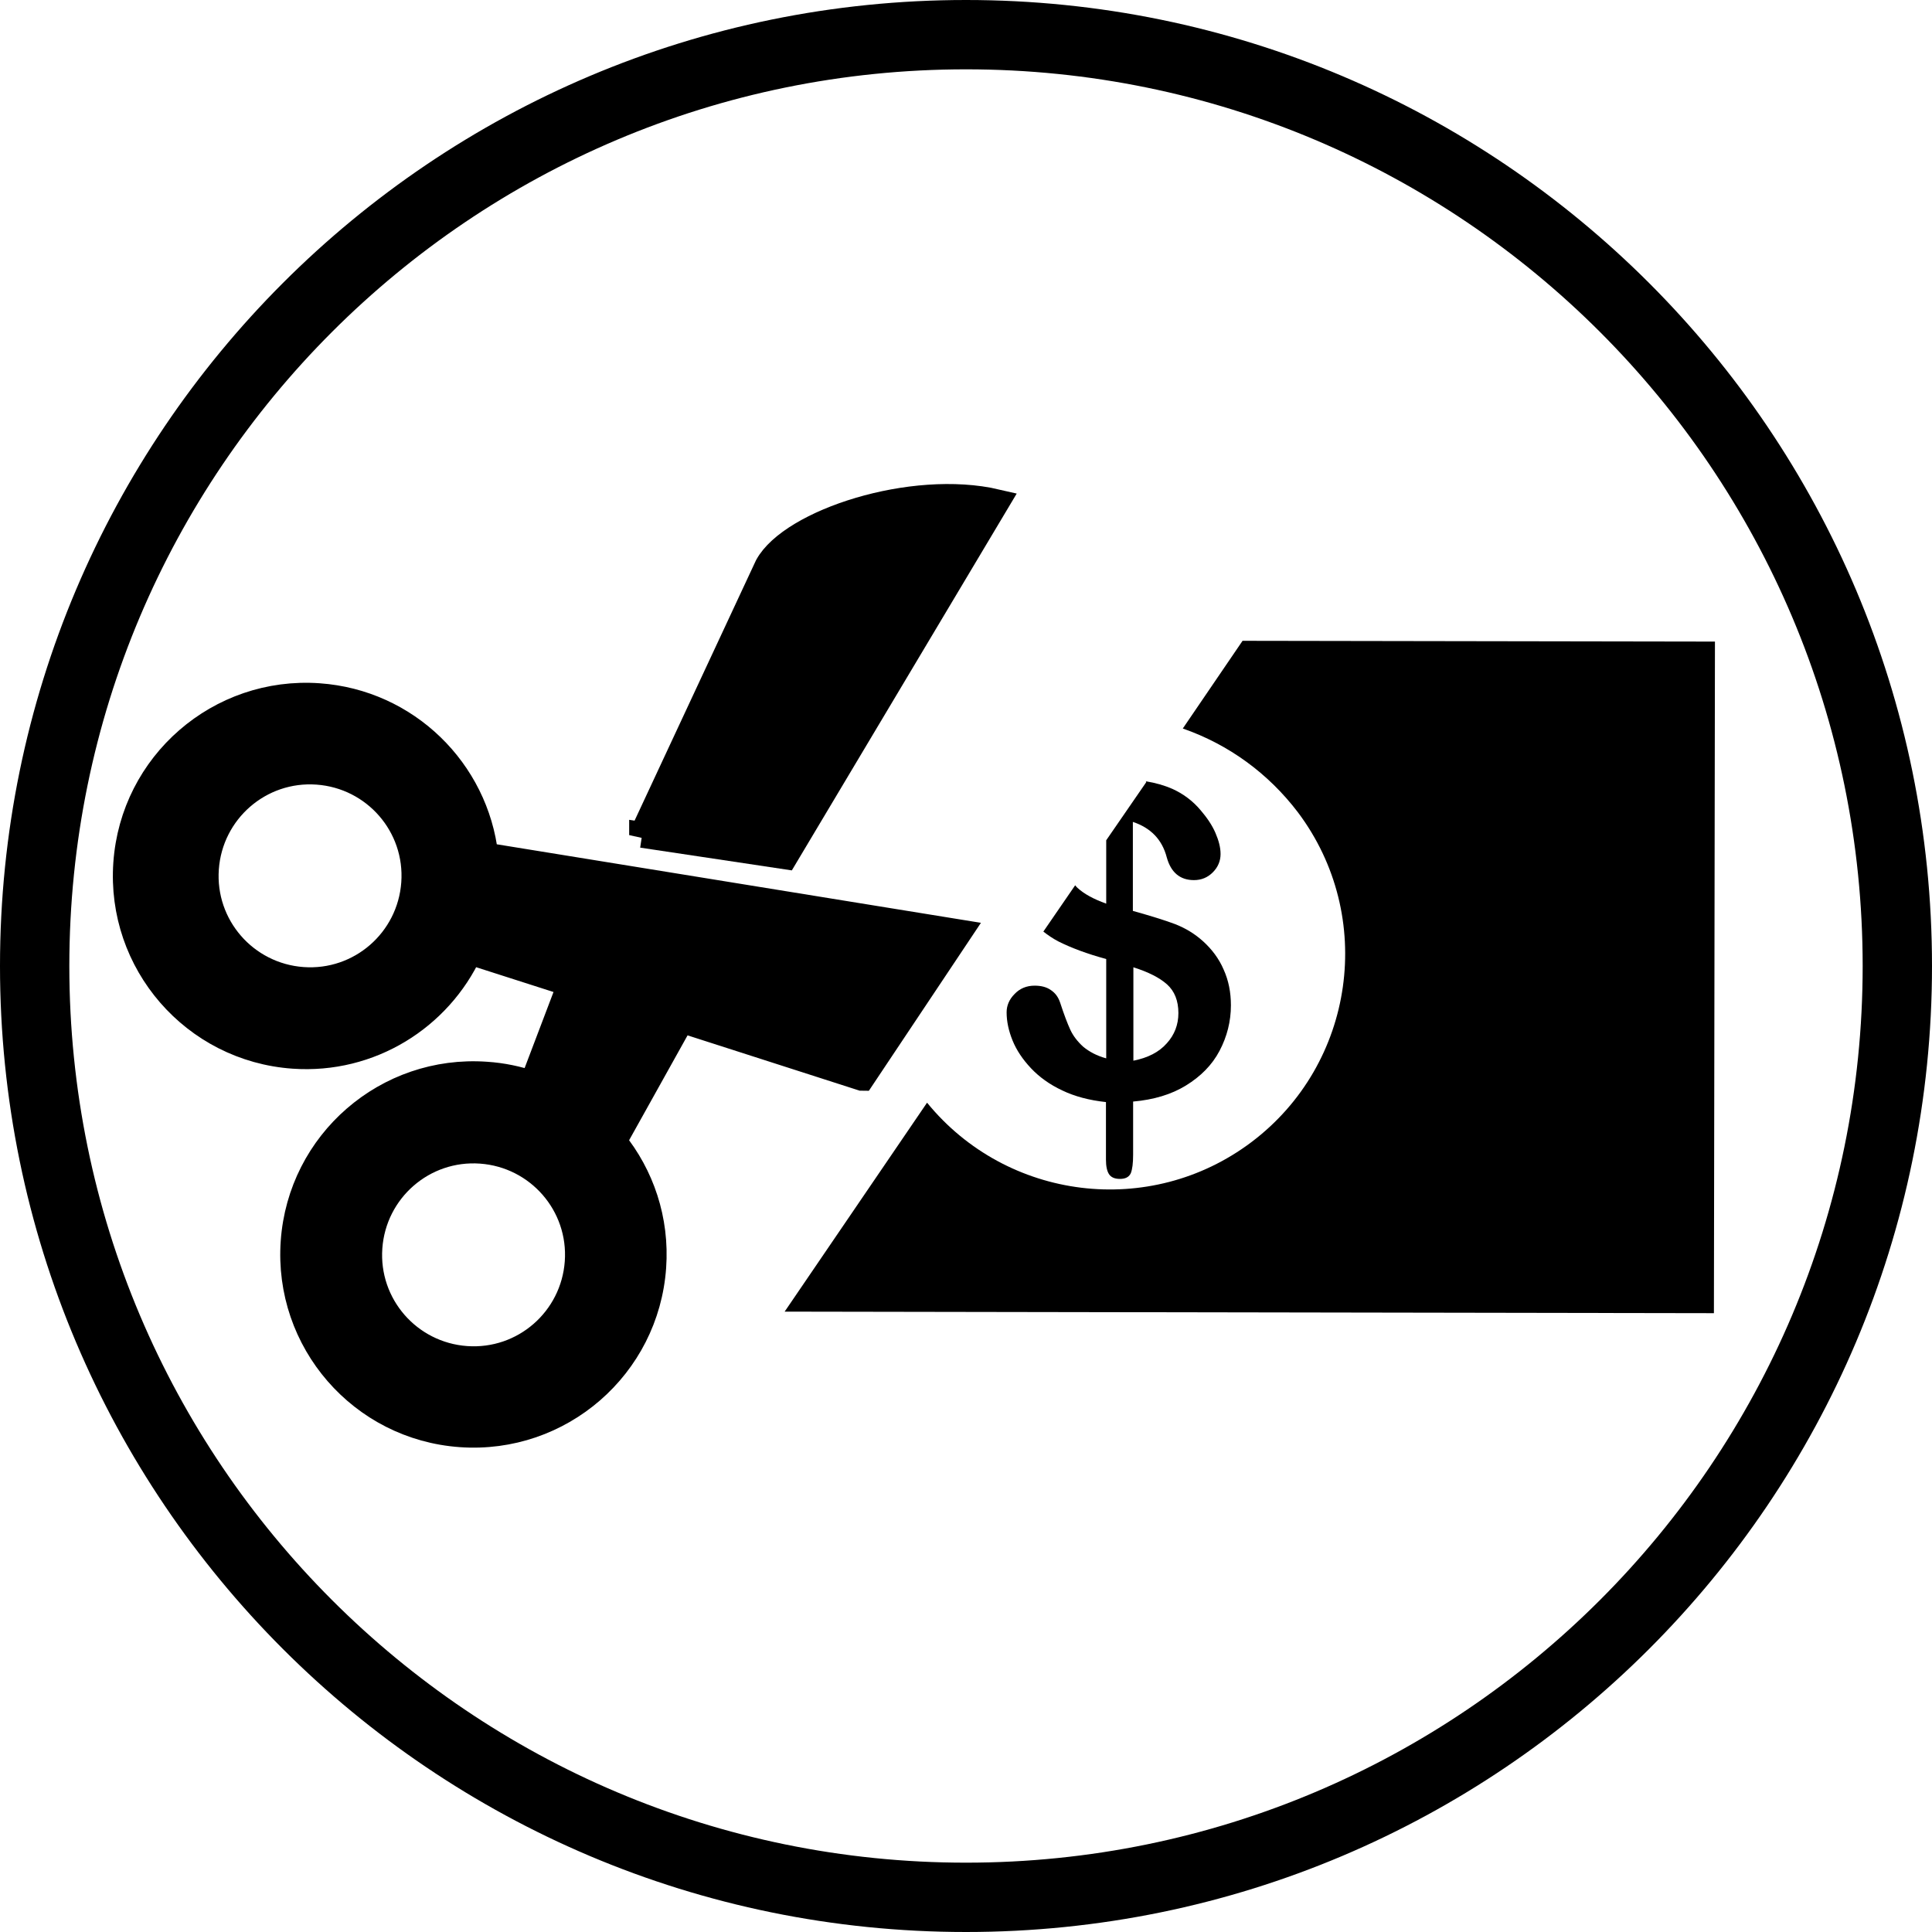 <?xml version="1.0" encoding="UTF-8"?><svg id="Layer_1" xmlns="http://www.w3.org/2000/svg" viewBox="0 0 74.68 74.68"><defs><style>.cls-1{stroke:#000;}.cls-1,.cls-2{fill-rule:evenodd;}</style></defs><path class="cls-1" d="M33.32,41.66l3.75-5.62-18.31-2.97c-.37-3.27-3.03-5.92-6.44-6.16-3.84-.27-7.17,2.62-7.44,6.46-.27,3.84,2.62,7.17,6.46,7.44,2.97.21,5.63-1.48,6.81-4.03l3.9,1.25-1.47,3.87c-.56-.19-1.16-.32-1.79-.36-3.84-.27-7.17,2.62-7.44,6.46s2.62,7.17,6.46,7.44c3.84.27,7.17-2.62,7.44-6.46.13-1.83-.46-3.54-1.53-4.86l2.62-4.7,6.97,2.24h0ZM16.01,34.14c-.16,2.22-2.08,3.9-4.31,3.74-2.22-.16-3.9-2.08-3.74-4.31.16-2.22,2.08-3.9,4.31-3.74,2.22.16,3.9,2.08,3.74,4.31h0ZM22.33,48.79c-.16,2.22-2.08,3.9-4.31,3.74-2.22-.16-3.9-2.08-3.74-4.31.16-2.22,2.08-3.9,4.31-3.74,2.22.16,3.9,2.08,3.74,4.31h0Z"/><path class="cls-1" d="M24.82,32.27l5.53.83,8.17-13.69c-3.26-.76-7.92.77-8.85,2.47l-4.85,10.4h0Z"/><path class="cls-2" d="M35.83,42.63l-5.5,8.07,35.92.06.04-25.96-18.26-.03-2.31,3.39c1.78.62,3.31,1.74,4.45,3.24,3.02,4.02,2.21,9.73-1.8,12.75-3.92,2.95-9.45,2.25-12.53-1.52h0Z"/><path class="cls-2" d="M74.68,37.34C74.68,16.72,57.96,0,37.34,0S0,16.72,0,37.34s16.72,37.34,37.34,37.34,37.34-16.72,37.34-37.34h0ZM72,37.34c0,19.14-15.52,34.66-34.66,34.66S2.68,56.48,2.68,37.34,18.2,2.68,37.34,2.68s34.66,15.52,34.66,34.66h0Z"/><path class="cls-2" d="M44.31,30.23l-1.55,2.25v2.45c-.5-.18-.86-.38-1.11-.61-.03-.03-.06-.06-.09-.1l-1.23,1.79c.18.14.37.27.58.38.5.25,1.11.48,1.85.68v3.84c-.37-.1-.66-.26-.89-.45-.22-.2-.39-.42-.5-.66s-.24-.58-.39-1.04c-.07-.21-.18-.37-.36-.49-.17-.12-.38-.17-.63-.17-.31,0-.57.11-.77.32-.21.21-.31.45-.31.71,0,.36.08.72.23,1.09.15.37.39.73.71,1.07.32.34.72.63,1.21.86.48.23,1.04.38,1.69.45v2.23c0,.25.04.44.12.56s.22.18.42.18c.21,0,.35-.07.42-.22.06-.15.09-.39.09-.71v-2.06c.79-.07,1.47-.27,2.04-.62.57-.35,1.01-.79,1.3-1.34.29-.55.44-1.14.44-1.76,0-.5-.09-.96-.28-1.38-.18-.42-.45-.78-.79-1.09-.32-.29-.68-.51-1.09-.67-.4-.15-.95-.32-1.63-.51v-3.44c.69.23,1.13.68,1.31,1.37.16.58.51.88,1.05.88.29,0,.53-.1.73-.3s.3-.44.3-.71c0-.25-.07-.52-.2-.82-.13-.3-.33-.59-.57-.87-.31-.37-.68-.64-1.1-.83-.3-.13-.64-.23-1.02-.29h0ZM43.81,37.39c.57.18,1.01.4,1.3.66.29.26.44.63.44,1.11,0,.45-.15.84-.45,1.17-.3.34-.73.56-1.29.67v-3.62h0Z"/></svg>